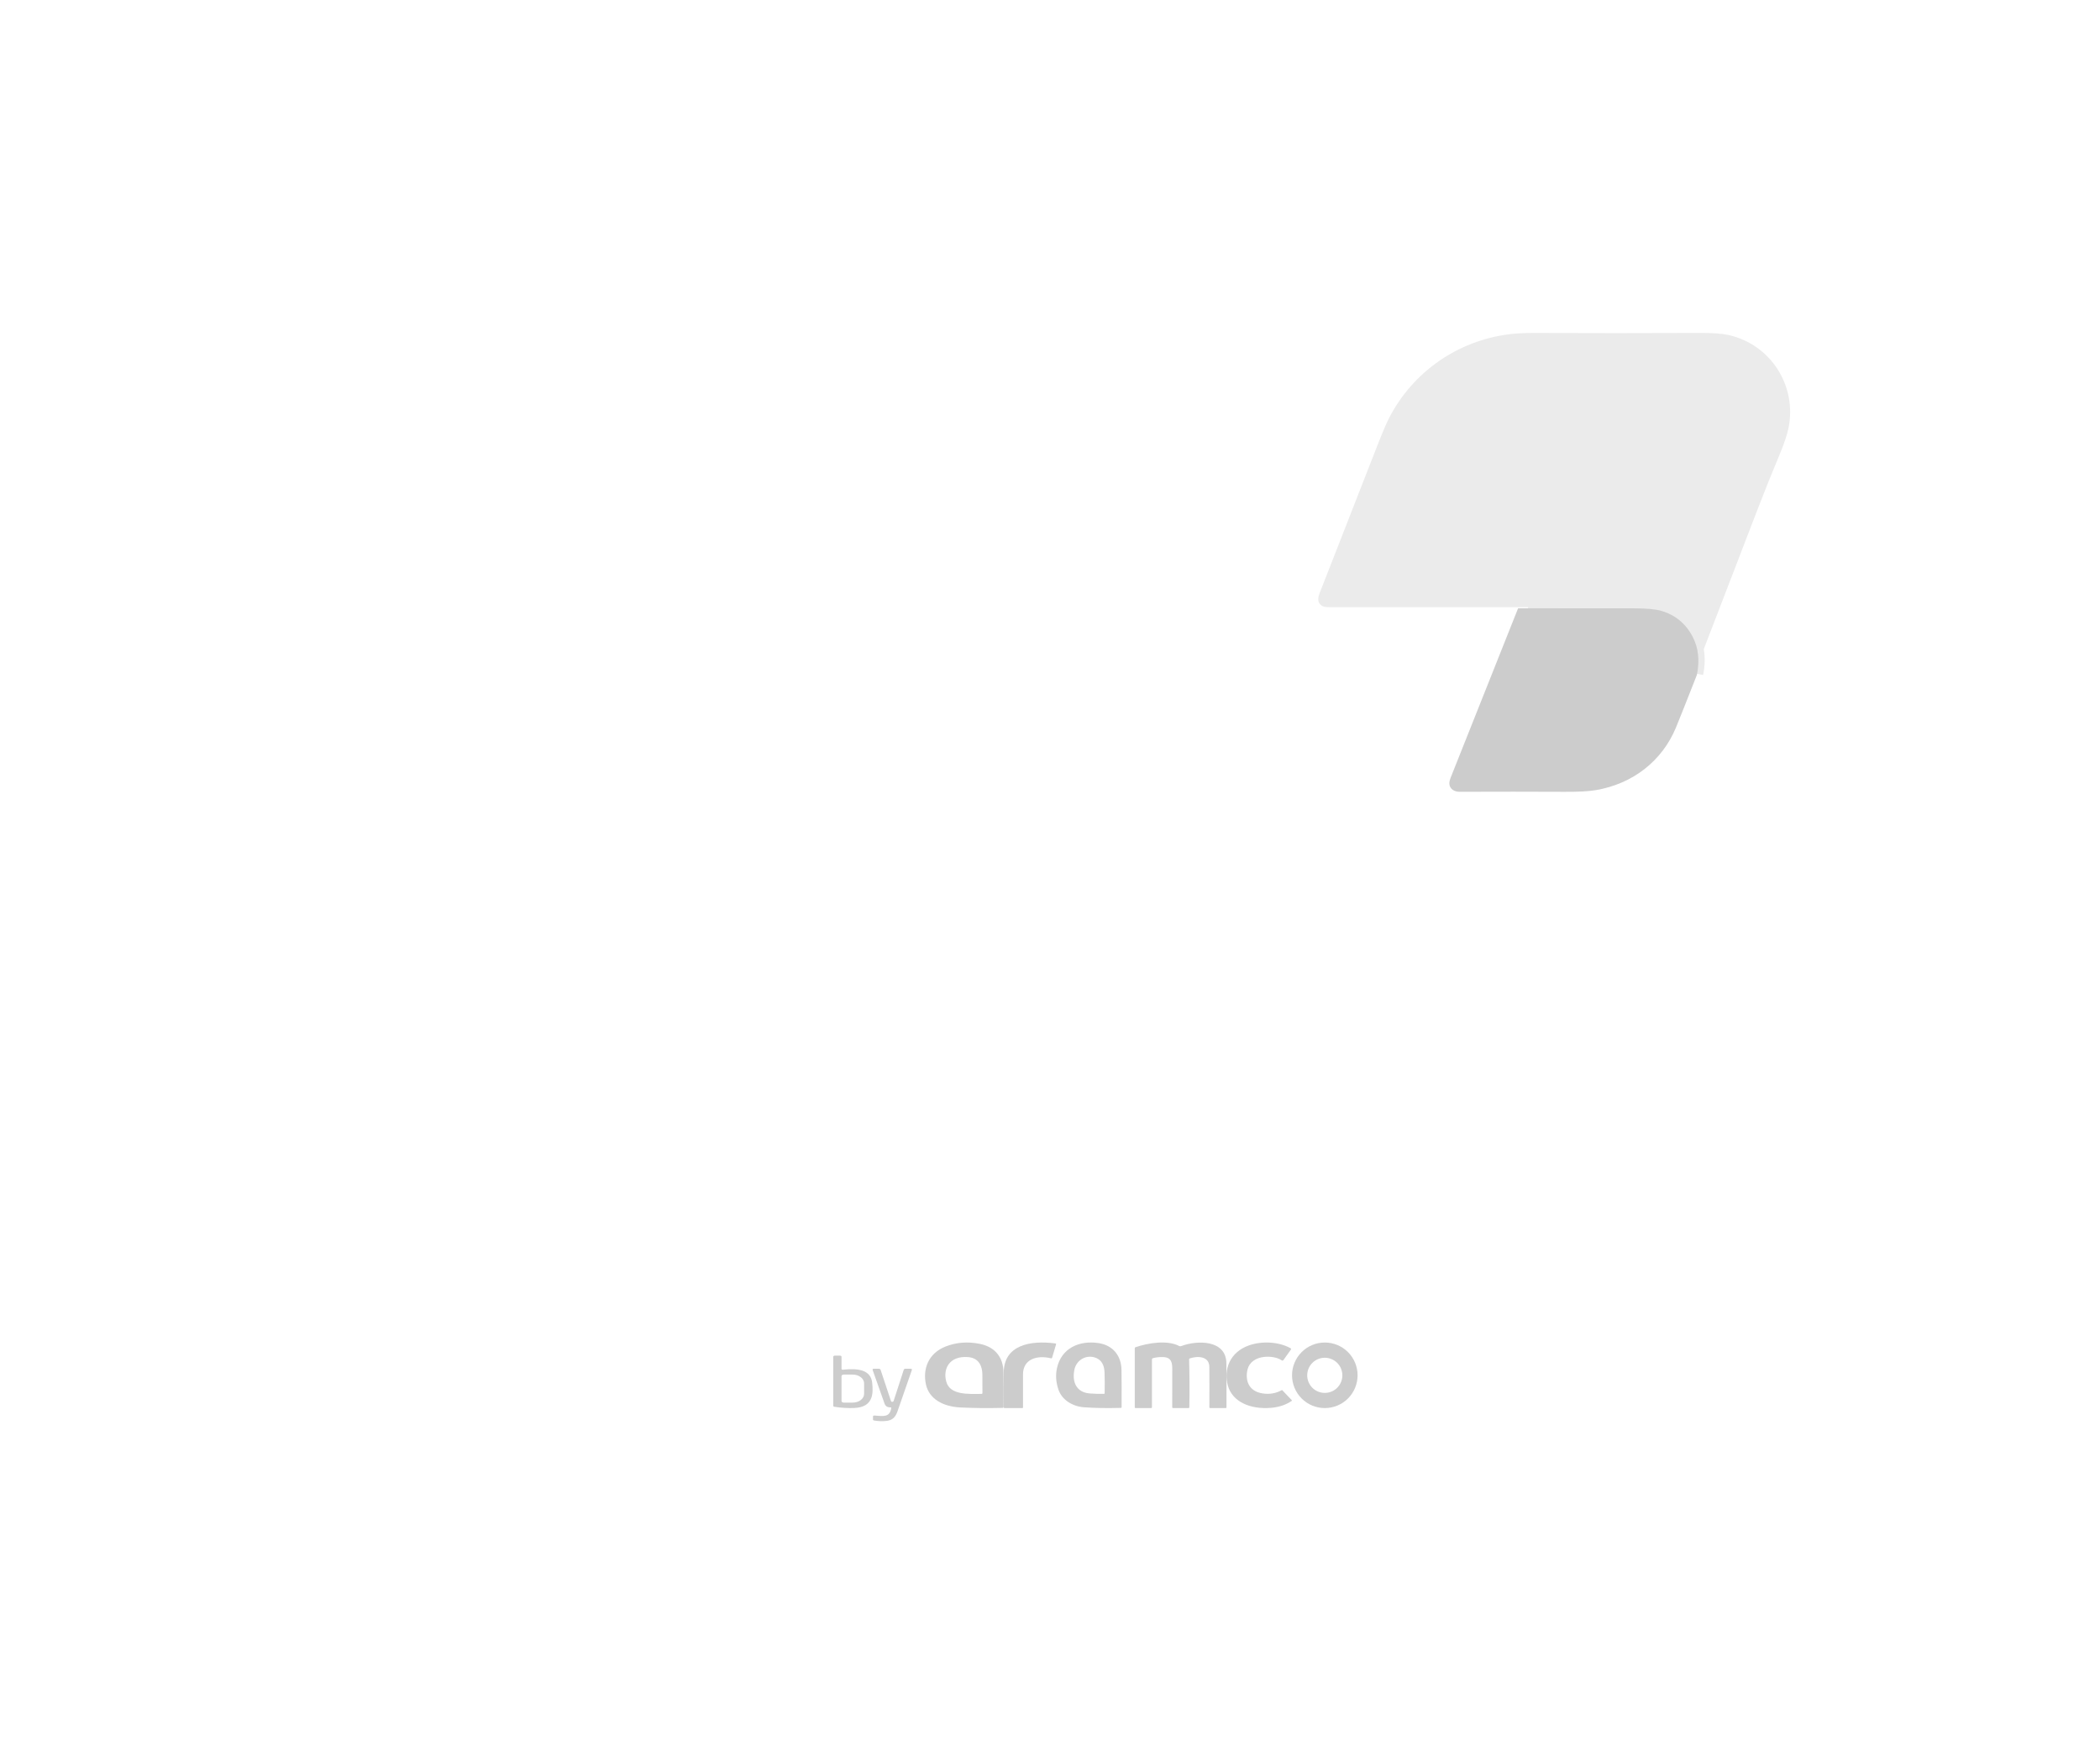 <svg width="83" height="69" viewBox="0 0 83 69" fill="none" xmlns="http://www.w3.org/2000/svg">
<g filter="url(#filter0_d_27_2120)">
<path d="M67.07 25.625C67.181 25.066 67.129 24.573 66.916 24.147C66.654 23.624 66.255 23.285 65.719 23.129C65.514 23.069 65.174 23.038 64.7 23.037C63.264 23.034 61.827 23.034 60.392 23.035" stroke="#EBEBEB" stroke-width="0.5"/>
<path d="M66.964 25.625C67.077 25.057 67.025 24.556 66.806 24.123C66.539 23.591 66.132 23.246 65.584 23.088C65.375 23.027 65.028 22.996 64.544 22.995C63.076 22.992 61.609 22.991 60.143 22.993C57.612 22.993 55.083 22.993 52.554 22.992C52.401 22.992 52.296 22.972 52.238 22.931C52.053 22.801 52.089 22.61 52.163 22.421C52.936 20.444 53.696 18.503 54.441 16.598C54.647 16.071 54.804 15.703 54.913 15.496C55.852 13.688 57.611 12.471 59.625 12.21C59.913 12.172 60.262 12.154 60.671 12.156C62.808 12.165 64.995 12.165 67.231 12.155C67.708 12.153 68.075 12.182 68.333 12.24C69.985 12.618 71.031 14.243 70.688 15.917C70.633 16.186 70.506 16.559 70.306 17.036C70.026 17.704 69.755 18.377 69.495 19.052C68.654 21.239 67.811 23.43 66.964 25.625Z" fill="#EBEBEB"/>
<path d="M60.001 23.035C61.52 23.034 63.039 23.034 64.56 23.037C65.061 23.038 65.42 23.07 65.638 23.13C66.204 23.289 66.626 23.634 66.903 24.166C67.129 24.599 67.184 25.1 67.067 25.668C66.661 26.703 66.385 27.397 66.239 27.75C65.695 29.064 64.537 29.975 63.065 30.222C62.791 30.268 62.381 30.29 61.835 30.287C60.542 30.281 59.161 30.28 57.693 30.286C57.492 30.286 57.308 30.191 57.285 29.982C57.278 29.914 57.295 29.83 57.335 29.729C58.224 27.498 59.113 25.267 60.001 23.035Z" fill="#CCCCCC"/>
<path d="M43.275 24.589H41.761C41.75 24.589 41.741 24.599 41.741 24.613V34.926C41.741 34.94 41.75 34.95 41.761 34.95H43.275C43.286 34.95 43.295 34.94 43.295 34.926V24.613C43.295 24.599 43.286 24.589 43.275 24.589Z" fill="white"/>
<path d="M32.435 33.765C31.468 32.678 31.228 31.039 31.737 29.656C32.396 27.868 33.887 27.189 35.626 27.188C36.466 27.188 37.287 27.311 38.09 27.559C38.111 27.565 38.121 27.579 38.121 27.601V28.796C38.121 28.825 38.108 28.835 38.081 28.828C36.788 28.456 34.949 27.986 33.979 29.353C32.959 30.789 33.425 33.155 35.162 33.701C35.395 33.775 35.793 33.808 36.356 33.801C37.124 33.791 37.873 33.791 38.603 33.799C38.623 33.8 38.633 33.81 38.633 33.831V34.917C38.633 34.939 38.622 34.95 38.601 34.95H12.243C12.222 34.95 12.211 34.94 12.211 34.918V33.826C12.211 33.806 12.221 33.795 12.241 33.795H17.716C17.738 33.795 17.748 33.785 17.748 33.763C17.751 32.787 17.75 31.832 17.746 30.898C17.739 29.517 17.14 28.468 15.718 28.441C15.25 28.432 14.781 28.431 14.31 28.438C14.306 28.438 14.301 28.437 14.297 28.436C14.293 28.434 14.289 28.431 14.285 28.428C14.282 28.424 14.28 28.421 14.278 28.416C14.276 28.412 14.275 28.407 14.275 28.402V27.222C14.275 27.196 14.288 27.183 14.313 27.183C15.57 27.192 16.941 27.066 18.076 27.737C19.229 28.419 19.612 29.765 19.616 31.075C19.618 31.962 19.619 32.86 19.617 33.768C19.617 33.786 19.626 33.795 19.644 33.795H32.422C32.449 33.795 32.453 33.785 32.435 33.765Z" fill="white"/>
<path d="M51.793 34.833C51.794 34.802 51.78 34.787 51.75 34.786C51.194 34.78 50.585 34.781 49.925 34.788C49.43 34.793 49.035 34.76 48.74 34.689C47.177 34.313 46.092 33.173 45.914 31.538C45.797 30.462 46.04 29.5 46.645 28.654C47.727 27.137 49.79 27.029 51.471 27.289C52.223 27.406 52.941 27.585 53.625 27.826C53.645 27.833 53.654 27.847 53.654 27.868C53.659 29.962 53.658 32.209 53.651 34.608C53.649 35.398 53.433 36.205 53.003 36.788C51.987 38.169 49.993 38.237 48.489 37.866C48.466 37.86 48.457 37.846 48.463 37.823L48.693 36.888C48.7 36.863 48.715 36.853 48.739 36.858C50.192 37.13 51.74 36.578 51.793 34.833ZM48.506 29.129C47.275 30.528 47.767 33.106 49.656 33.58C49.898 33.641 50.242 33.666 50.688 33.656C51.048 33.648 51.405 33.648 51.759 33.657C51.763 33.657 51.767 33.656 51.771 33.654C51.775 33.653 51.779 33.651 51.782 33.648C51.785 33.645 51.787 33.641 51.789 33.637C51.79 33.633 51.791 33.629 51.791 33.625V28.607C51.791 28.602 51.789 28.596 51.786 28.592C51.782 28.587 51.777 28.584 51.772 28.583C50.699 28.33 49.312 28.213 48.506 29.129Z" fill="white"/>
<path d="M29.88 41.663C29.813 41.51 29.628 41.532 29.571 41.681C28.632 44.146 27.713 46.553 26.815 48.903C26.805 48.926 26.788 48.938 26.762 48.938H25.699C25.696 48.938 25.693 48.937 25.69 48.936C25.688 48.935 25.686 48.933 25.684 48.931C25.683 48.928 25.681 48.925 25.681 48.923C25.681 48.92 25.681 48.917 25.682 48.914C26.679 46.321 27.646 43.79 28.584 41.321C28.699 41.019 28.814 40.803 28.93 40.672C29.552 39.963 30.623 39.955 31.272 40.624C31.387 40.743 31.531 41.001 31.705 41.399C32.806 43.919 33.905 46.419 35.001 48.898C35.013 48.925 35.004 48.938 34.975 48.938H33.087C33.062 48.938 33.045 48.927 33.035 48.905C31.981 46.49 30.93 44.076 29.88 41.663Z" fill="white"/>
<path d="M19.203 43.963C18.703 45.262 18.208 46.567 17.718 47.876C17.6 48.194 17.484 48.413 17.371 48.533C16.852 49.084 15.987 49.066 15.479 48.52C15.378 48.413 15.268 48.199 15.147 47.879C14.201 45.376 13.223 42.802 12.212 40.157C12.211 40.154 12.211 40.151 12.211 40.148C12.211 40.145 12.213 40.142 12.214 40.14C12.216 40.137 12.218 40.135 12.221 40.134C12.223 40.132 12.226 40.132 12.229 40.132H14.028C14.035 40.132 14.041 40.133 14.046 40.137C14.052 40.141 14.056 40.146 14.058 40.152C14.971 42.548 15.848 44.85 16.689 47.058C16.706 47.103 16.738 47.127 16.786 47.13C16.811 47.132 16.836 47.125 16.857 47.112C16.878 47.099 16.894 47.079 16.903 47.056L18.642 42.488C18.649 42.469 18.649 42.45 18.642 42.432L17.78 40.166C17.771 40.143 17.779 40.132 17.804 40.132L19.58 40.131C19.601 40.131 19.615 40.141 19.623 40.161L22.25 47.057C22.258 47.079 22.273 47.098 22.292 47.111C22.312 47.123 22.334 47.13 22.358 47.13C22.409 47.128 22.445 47.101 22.465 47.048C23.34 44.754 24.214 42.457 25.089 40.155C25.095 40.14 25.106 40.132 25.123 40.132L26.174 40.131C26.178 40.131 26.182 40.132 26.185 40.134C26.189 40.136 26.192 40.138 26.194 40.142C26.197 40.145 26.198 40.149 26.199 40.153C26.199 40.157 26.199 40.161 26.198 40.164C25.224 42.746 24.22 45.396 23.184 48.116C22.831 49.041 21.658 49.207 21.027 48.502C20.926 48.388 20.817 48.173 20.698 47.857C20.214 46.563 19.722 45.265 19.222 43.963C19.216 43.946 19.209 43.946 19.203 43.963Z" fill="white"/>
<path d="M38.21 41.274V43.94C38.21 43.961 38.219 43.971 38.238 43.971L42.16 43.971C42.169 43.971 42.177 43.975 42.182 43.981C42.188 43.987 42.192 43.995 42.192 44.004L42.193 45.016C42.193 45.038 42.183 45.05 42.161 45.05H38.238C38.219 45.05 38.21 45.06 38.21 45.08V47.825C38.21 47.846 38.219 47.856 38.238 47.856H42.747C42.767 47.856 42.777 47.867 42.777 47.887V48.916C42.777 48.93 42.771 48.938 42.758 48.938C41.087 48.934 39.354 48.934 37.56 48.938C37.019 48.939 36.56 48.486 36.56 47.902C36.56 45.636 36.561 43.389 36.561 41.161C36.561 40.74 36.829 40.374 37.19 40.214C37.317 40.157 37.538 40.13 37.853 40.131C39.471 40.139 41.107 40.14 42.76 40.134C42.772 40.134 42.777 40.14 42.777 40.152V41.195C42.777 41.217 42.767 41.228 42.747 41.228H38.252C38.224 41.228 38.21 41.243 38.21 41.274Z" fill="white"/>
<path d="M45.804 48.936C45.32 48.934 44.851 48.448 44.851 47.952C44.851 45.801 44.851 43.556 44.85 41.217C44.849 40.764 45.091 40.389 45.497 40.216C45.636 40.157 45.859 40.128 46.166 40.131C47.013 40.138 47.914 40.142 48.871 40.141C51.283 40.139 53.403 41.326 53.635 44.052C53.668 44.438 53.664 44.808 53.623 45.163C53.432 46.813 52.597 47.939 51.118 48.539C50.471 48.803 49.725 48.935 48.882 48.937C47.843 48.939 46.817 48.938 45.804 48.936ZM51.5 46.011C51.923 44.861 51.845 43.439 51.163 42.388C50.597 41.514 49.677 41.204 48.669 41.209C47.952 41.212 47.255 41.212 46.578 41.21C46.554 41.209 46.543 41.221 46.543 41.245V47.824C46.543 47.847 46.553 47.858 46.575 47.858C47.27 47.856 47.998 47.856 48.759 47.858C50.031 47.861 51.027 47.293 51.5 46.011Z" fill="white"/>
<path d="M46.998 52.715C47.016 53.318 47.019 53.948 47.007 54.607C47.007 54.627 46.996 54.636 46.976 54.636L46.365 54.637C46.343 54.637 46.331 54.626 46.331 54.605C46.331 54.107 46.331 53.605 46.332 53.099C46.332 52.858 46.308 52.64 45.989 52.623C45.838 52.615 45.696 52.63 45.563 52.667C45.553 52.67 45.545 52.676 45.539 52.684C45.533 52.692 45.529 52.702 45.529 52.711V54.606C45.529 54.614 45.526 54.622 45.52 54.628C45.514 54.634 45.506 54.637 45.498 54.637H44.88C44.872 54.637 44.864 54.634 44.859 54.628C44.853 54.623 44.85 54.615 44.85 54.607V52.277C44.85 52.254 44.861 52.238 44.884 52.231C45.372 52.066 46.136 51.936 46.608 52.186C46.631 52.199 46.656 52.2 46.681 52.19C47.308 51.95 48.463 51.928 48.471 52.869C48.476 53.417 48.477 53.996 48.475 54.606C48.475 54.627 48.465 54.637 48.444 54.637L47.833 54.636C47.81 54.636 47.799 54.626 47.799 54.604C47.802 54.079 47.802 53.549 47.798 53.013C47.795 52.581 47.332 52.571 47.027 52.674C47.007 52.681 46.997 52.694 46.998 52.715Z" fill="#CCCCCC"/>
<path d="M50.653 52.748C50.475 52.628 50.202 52.593 49.978 52.614C49.632 52.647 49.378 52.83 49.309 53.105C49.208 53.516 49.331 53.972 49.906 54.059C50.177 54.1 50.428 54.057 50.659 53.929C50.667 53.924 50.674 53.925 50.68 53.931L51.062 54.332C51.069 54.338 51.068 54.344 51.06 54.349C50.828 54.51 50.548 54.603 50.222 54.629C49.42 54.691 48.706 54.398 48.527 53.738C48.356 53.111 48.609 52.423 49.368 52.159C49.868 51.985 50.522 52.007 51 52.268C51.03 52.284 51.036 52.305 51.018 52.331L50.728 52.738C50.708 52.765 50.683 52.769 50.653 52.748Z" fill="#CCCCCC"/>
<path d="M36.597 53.705C36.464 53.099 36.685 52.471 37.383 52.201C37.801 52.039 38.245 52.005 38.716 52.098C39.371 52.227 39.651 52.675 39.661 53.209C39.669 53.661 39.671 54.123 39.666 54.597C39.666 54.618 39.653 54.629 39.627 54.63C39.011 54.644 38.45 54.638 37.944 54.612C37.276 54.577 36.724 54.279 36.597 53.705ZM38.79 54.077C38.817 54.076 38.83 54.065 38.83 54.043C38.83 53.795 38.829 53.551 38.827 53.312C38.825 52.997 38.703 52.654 38.253 52.622C37.52 52.57 37.264 53.087 37.399 53.589C37.545 54.135 38.28 54.079 38.79 54.077Z" fill="#CCCCCC"/>
<path d="M42.836 54.605C42.396 54.571 41.968 54.321 41.828 53.892C41.733 53.602 41.716 53.322 41.777 53.051C41.953 52.27 42.654 51.957 43.411 52.068C43.99 52.153 44.318 52.572 44.326 53.131C44.331 53.532 44.333 54.02 44.33 54.598C44.33 54.619 44.319 54.63 44.297 54.63C43.73 54.645 43.242 54.636 42.836 54.605ZM43.656 53.234C43.646 52.941 43.539 52.751 43.336 52.662C42.958 52.499 42.545 52.721 42.463 53.124C42.37 53.586 42.525 54.015 43.069 54.059C43.254 54.074 43.445 54.079 43.64 54.074C43.653 54.073 43.66 54.067 43.66 54.054C43.667 53.765 43.665 53.492 43.656 53.234Z" fill="#CCCCCC"/>
<path d="M41.535 52.67C40.974 52.534 40.432 52.71 40.433 53.306C40.434 53.75 40.434 54.186 40.433 54.614C40.433 54.629 40.425 54.637 40.407 54.637H39.712C39.684 54.637 39.669 54.624 39.669 54.599C39.668 54.13 39.669 53.674 39.672 53.231C39.678 52.153 40.711 51.95 41.71 52.083C41.736 52.086 41.746 52.1 41.739 52.123L41.584 52.645C41.577 52.669 41.561 52.677 41.535 52.67Z" fill="#CCCCCC"/>
<path d="M53.657 53.342C53.657 53.685 53.52 54.015 53.278 54.258C53.035 54.501 52.705 54.637 52.362 54.637C52.018 54.637 51.689 54.501 51.446 54.258C51.203 54.015 51.066 53.685 51.066 53.342C51.066 52.998 51.203 52.669 51.446 52.426C51.689 52.183 52.018 52.047 52.362 52.047C52.705 52.047 53.035 52.183 53.278 52.426C53.52 52.669 53.657 52.998 53.657 53.342ZM53.055 53.343C53.055 53.252 53.037 53.162 53.002 53.078C52.968 52.993 52.916 52.917 52.852 52.852C52.787 52.788 52.711 52.736 52.626 52.702C52.542 52.667 52.452 52.649 52.361 52.649C52.176 52.649 51.999 52.722 51.869 52.852C51.739 52.982 51.666 53.159 51.666 53.343C51.666 53.528 51.739 53.705 51.869 53.835C51.999 53.965 52.176 54.038 52.361 54.038C52.452 54.038 52.542 54.02 52.626 53.986C52.711 53.95 52.787 53.899 52.852 53.835C52.916 53.77 52.968 53.694 53.002 53.609C53.037 53.525 53.055 53.435 53.055 53.343Z" fill="#CCCCCC"/>
<path d="M33.318 53.121C33.934 53.054 34.416 53.134 34.472 53.636C34.517 54.048 34.522 54.598 33.776 54.633C33.519 54.645 33.252 54.629 32.976 54.586C32.948 54.581 32.934 54.568 32.934 54.547V52.614C32.934 52.582 32.955 52.566 32.998 52.565L33.192 52.565C33.237 52.565 33.26 52.581 33.26 52.615V53.082C33.26 53.112 33.279 53.124 33.318 53.121ZM33.26 53.38V54.356C33.26 54.373 33.269 54.39 33.285 54.402C33.302 54.414 33.325 54.421 33.348 54.421H33.705C33.823 54.421 33.937 54.385 34.021 54.32C34.105 54.255 34.153 54.166 34.153 54.074V53.661C34.153 53.569 34.105 53.481 34.021 53.416C33.937 53.35 33.823 53.314 33.705 53.314H33.348C33.325 53.314 33.302 53.321 33.285 53.333C33.269 53.346 33.26 53.362 33.26 53.38Z" fill="#CCCCCC"/>
<path d="M35.296 54.382C35.309 54.373 35.318 54.362 35.322 54.348C35.464 53.914 35.596 53.507 35.719 53.127C35.728 53.098 35.751 53.083 35.789 53.083H35.986C36.034 53.083 36.051 53.102 36.038 53.14C35.861 53.645 35.689 54.14 35.522 54.624C35.443 54.855 35.384 55.108 35.032 55.145C34.869 55.163 34.706 55.157 34.544 55.127C34.517 55.123 34.504 55.109 34.504 55.086V54.973C34.504 54.943 34.522 54.93 34.558 54.932C34.912 54.955 35.16 55.018 35.227 54.638C35.23 54.618 35.22 54.608 35.196 54.609C35.076 54.611 34.998 54.563 34.963 54.466C34.808 54.038 34.651 53.595 34.492 53.138C34.48 53.101 34.496 53.082 34.543 53.083H34.728C34.769 53.083 34.796 53.099 34.807 53.133L35.215 54.36C35.217 54.367 35.221 54.373 35.227 54.378C35.233 54.383 35.24 54.387 35.248 54.389C35.257 54.391 35.265 54.392 35.273 54.39C35.282 54.389 35.29 54.386 35.296 54.382Z" fill="#CCCCCC"/>
</g>
<defs>
<filter id="filter0_d_27_2120" x="0.011" y="0.955" width="82.942" height="67.4" filterUnits="userSpaceOnUse" color-interpolation-filters="sRGB">
<feFlood flood-opacity="0" result="BackgroundImageFix"/>
<feColorMatrix in="SourceAlpha" type="matrix" values="0 0 0 0 0 0 0 0 0 0 0 0 0 0 0 0 0 0 127 0" result="hardAlpha"/>
<feOffset dy="1"/>
<feGaussianBlur stdDeviation="6.1"/>
<feComposite in2="hardAlpha" operator="out"/>
<feColorMatrix type="matrix" values="0 0 0 0 1 0 0 0 0 1 0 0 0 0 1 0 0 0 0.5 0"/>
<feBlend mode="normal" in2="BackgroundImageFix" result="effect1_dropShadow_27_2120"/>
<feBlend mode="normal" in="SourceGraphic" in2="effect1_dropShadow_27_2120" result="shape"/>
</filter>
</defs>
</svg>
